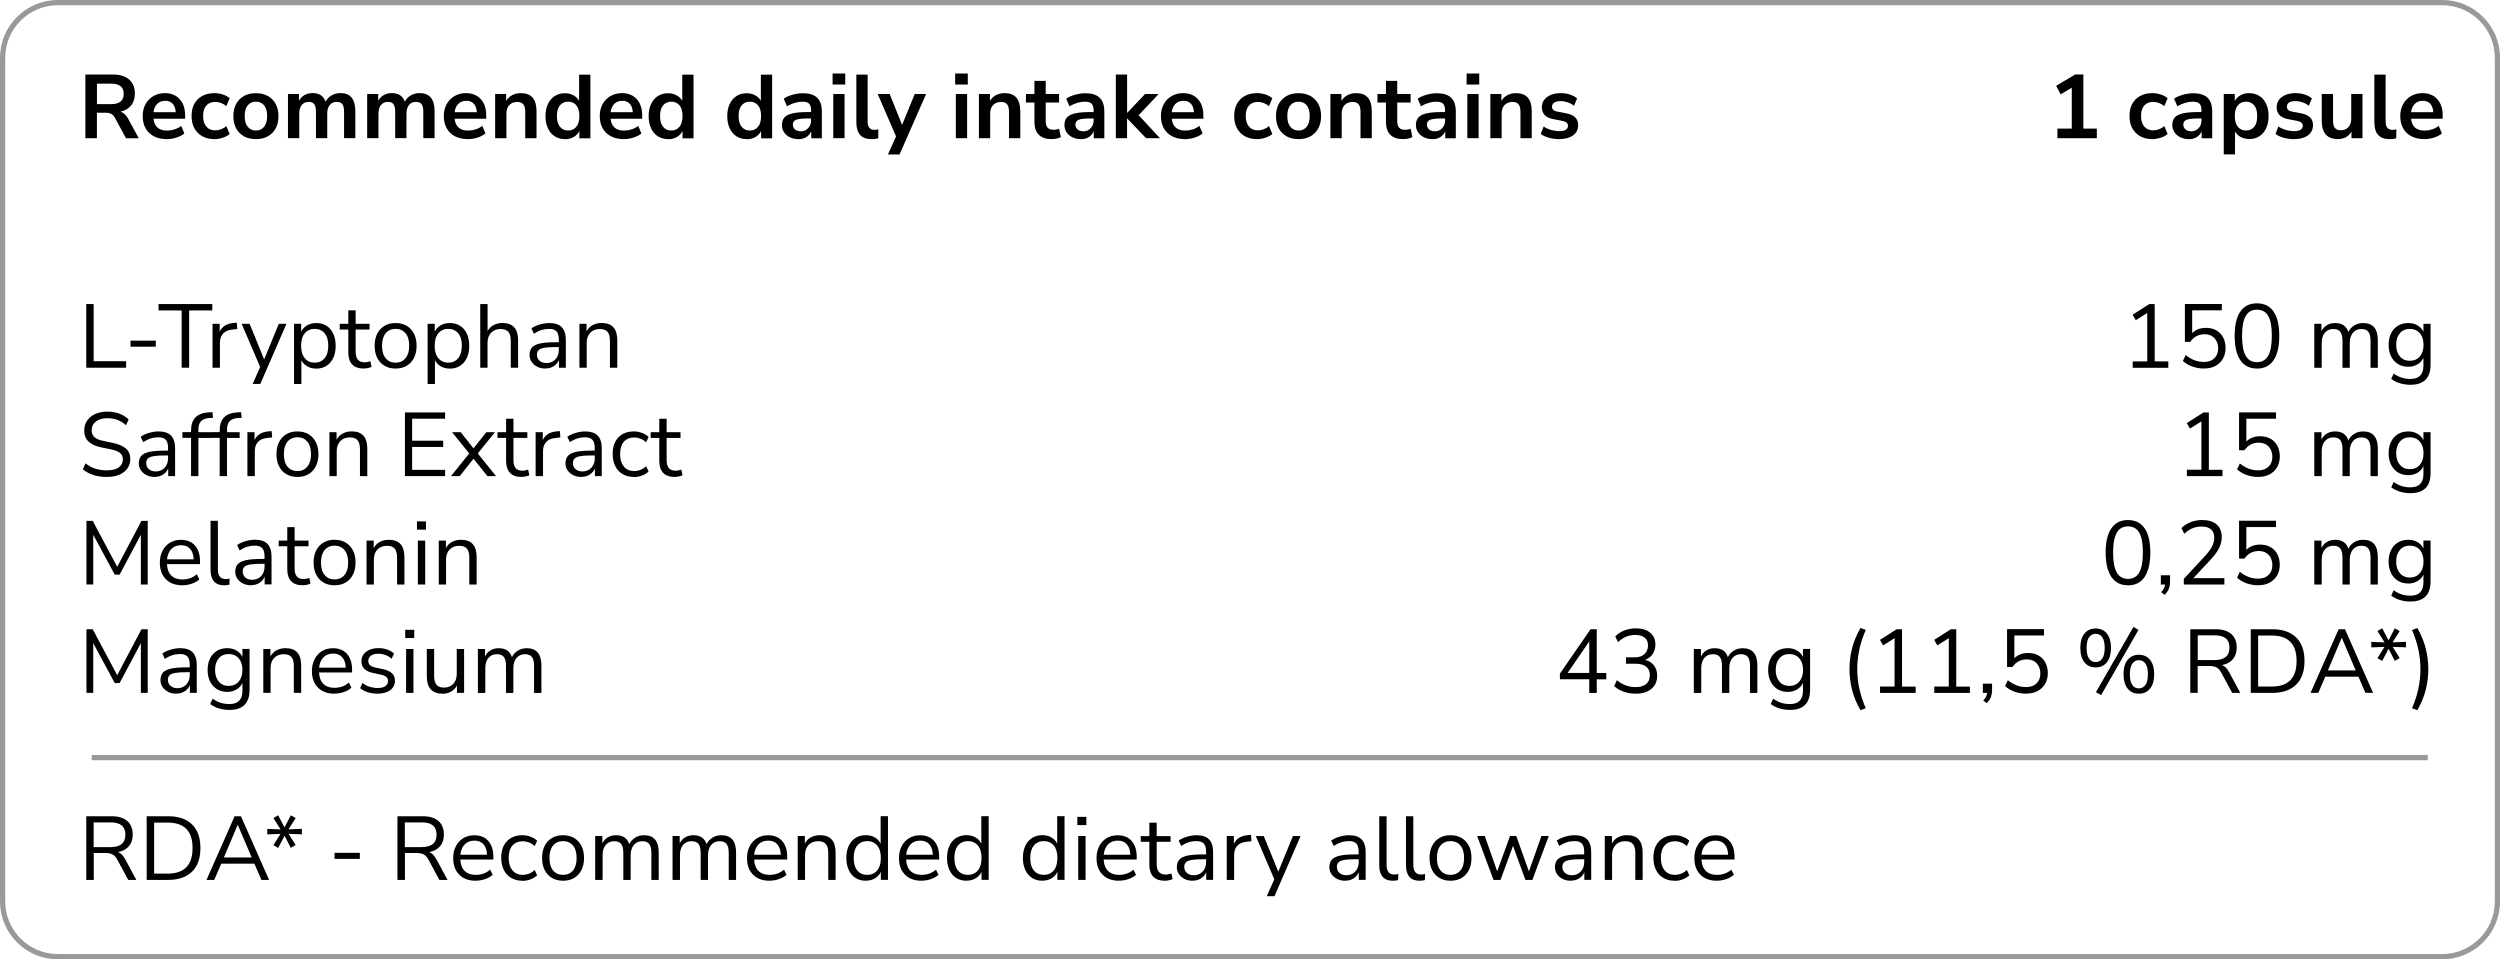 <?xml version="1.0" encoding="UTF-8"?>
<svg id="Layer_1" data-name="Layer 1" xmlns="http://www.w3.org/2000/svg" viewBox="0 0 476.73 182.92">
  <defs>
    <style>
      .cls-1 {
        fill: none;
        stroke: #999;
        stroke-miterlimit: 10;
      }

      .cls-2 {
        fill: #999;
      }
    </style>
  </defs>
  <path class="cls-2" d="M465.71,1c5.53,0,10.03,4.5,10.03,10.03v160.87c0,5.53-4.5,10.03-10.03,10.03H11.03c-5.53,0-10.03-4.5-10.03-10.03V11.03C1,5.5,5.5,1,11.03,1h454.68M465.71,0H11.03C4.94,0,0,4.94,0,11.03v160.87c0,6.09,4.94,11.03,11.03,11.03h454.68c6.09,0,11.03-4.94,11.03-11.03V11.03c0-6.09-4.94-11.03-11.03-11.03h0Z"/>
  <g>
    <path d="M16.28,26.35v-12.14h5.27c1.33,0,2.36.32,3.08.96.72.64,1.09,1.53,1.09,2.68,0,.91-.24,1.66-.71,2.25-.47.59-1.15.99-2.03,1.2.59.18,1.07.63,1.45,1.33l2.03,3.74h-2.43l-2.1-3.88c-.21-.38-.45-.64-.73-.78s-.64-.21-1.08-.21h-1.64v4.86h-2.2ZM18.49,19.86h2.69c1.61,0,2.41-.65,2.41-1.96s-.8-1.95-2.41-1.95h-2.69v3.91Z"/>
    <path d="M31.82,26.53c-.95,0-1.77-.18-2.46-.53-.69-.36-1.22-.86-1.59-1.52-.37-.65-.56-1.43-.56-2.33s.18-1.64.54-2.29c.36-.65.86-1.17,1.5-1.54.64-.37,1.36-.56,2.18-.56,1.19,0,2.14.38,2.83,1.14.69.76,1.04,1.79,1.04,3.1v.64h-6.03c.16,1.5,1.02,2.26,2.58,2.26.47,0,.94-.07,1.41-.22s.9-.37,1.29-.68l.6,1.45c-.4.33-.91.6-1.52.79-.61.2-1.22.29-1.83.29ZM31.51,19.22c-.63,0-1.14.2-1.53.59-.39.39-.63.92-.71,1.58h4.24c-.05-.7-.24-1.24-.58-1.61-.34-.37-.81-.56-1.42-.56Z"/>
    <path d="M40.89,26.53c-.88,0-1.65-.18-2.31-.54-.65-.36-1.16-.88-1.52-1.54-.36-.67-.53-1.45-.53-2.34s.18-1.67.53-2.32c.36-.65.86-1.15,1.52-1.5.65-.35,1.42-.53,2.31-.53.54,0,1.07.09,1.6.26.53.17.96.41,1.31.72l-.64,1.5c-.3-.26-.63-.46-1.01-.6-.37-.14-.73-.21-1.08-.21-.75,0-1.32.23-1.73.7-.41.46-.61,1.13-.61,1.99s.2,1.52.61,2.01c.41.49.98.73,1.73.73.33,0,.69-.07,1.07-.21s.72-.34,1.02-.62l.64,1.52c-.34.3-.78.54-1.32.71-.53.18-1.06.27-1.59.27Z"/>
    <path d="M48.8,26.53c-.87,0-1.63-.18-2.27-.53-.64-.36-1.14-.86-1.5-1.52-.36-.66-.53-1.44-.53-2.33s.18-1.67.53-2.33c.36-.65.85-1.16,1.5-1.52.64-.36,1.4-.53,2.27-.53s1.63.18,2.27.53c.64.36,1.14.86,1.5,1.52.36.65.53,1.43.53,2.33s-.18,1.67-.53,2.33-.86,1.17-1.5,1.52c-.64.36-1.4.53-2.27.53ZM48.8,24.89c.64,0,1.16-.23,1.55-.7.39-.46.59-1.15.59-2.06s-.2-1.6-.59-2.06c-.39-.45-.91-.68-1.55-.68s-1.16.23-1.55.68c-.39.45-.59,1.14-.59,2.06s.19,1.59.59,2.06c.39.47.91.7,1.55.7Z"/>
    <path d="M54.91,26.35v-8.42h2.1v1.29c.25-.46.6-.82,1.05-1.08.45-.26.96-.39,1.55-.39,1.26,0,2.09.55,2.48,1.65.26-.52.64-.92,1.14-1.21.49-.29,1.06-.44,1.69-.44,1.89,0,2.84,1.15,2.84,3.46v5.13h-2.15v-5.05c0-.64-.11-1.11-.32-1.41-.21-.3-.57-.45-1.08-.45-.56,0-1,.2-1.33.59-.32.4-.48.94-.48,1.65v4.67h-2.15v-5.05c0-.64-.11-1.11-.32-1.41-.21-.3-.57-.45-1.06-.45-.56,0-1,.2-1.33.59-.32.4-.48.94-.48,1.65v4.67h-2.15Z"/>
    <path d="M70.02,26.35v-8.42h2.1v1.29c.25-.46.6-.82,1.05-1.08.45-.26.96-.39,1.55-.39,1.26,0,2.09.55,2.48,1.65.26-.52.64-.92,1.14-1.21.49-.29,1.06-.44,1.69-.44,1.89,0,2.84,1.15,2.84,3.46v5.13h-2.15v-5.05c0-.64-.11-1.11-.32-1.41-.21-.3-.57-.45-1.08-.45-.56,0-1,.2-1.33.59-.32.4-.48.94-.48,1.65v4.67h-2.15v-5.05c0-.64-.11-1.11-.32-1.41-.21-.3-.57-.45-1.06-.45-.56,0-1,.2-1.33.59-.32.4-.48.94-.48,1.65v4.67h-2.15Z"/>
    <path d="M89.24,26.53c-.95,0-1.77-.18-2.46-.53-.69-.36-1.22-.86-1.59-1.52-.37-.65-.56-1.43-.56-2.33s.18-1.64.54-2.29c.36-.65.86-1.17,1.5-1.54.64-.37,1.36-.56,2.18-.56,1.19,0,2.14.38,2.83,1.14.69.76,1.04,1.79,1.04,3.1v.64h-6.03c.16,1.5,1.02,2.26,2.58,2.26.47,0,.94-.07,1.41-.22s.9-.37,1.29-.68l.6,1.45c-.4.33-.91.6-1.52.79-.61.2-1.22.29-1.83.29ZM88.93,19.22c-.63,0-1.14.2-1.53.59-.39.39-.63.92-.71,1.58h4.24c-.05-.7-.24-1.24-.58-1.61-.34-.37-.81-.56-1.42-.56Z"/>
    <path d="M94.42,26.35v-8.42h2.1v1.31c.29-.48.67-.85,1.16-1.1.49-.25,1.04-.38,1.65-.38,1.99,0,2.98,1.15,2.98,3.46v5.13h-2.15v-5.03c0-.65-.12-1.13-.37-1.43-.25-.3-.63-.45-1.15-.45-.63,0-1.13.2-1.51.59-.37.4-.56.92-.56,1.58v4.74h-2.15Z"/>
    <path d="M107.73,26.53c-.73,0-1.38-.18-1.94-.53-.56-.36-.99-.86-1.3-1.52s-.47-1.44-.47-2.33.16-1.69.47-2.33c.31-.65.74-1.15,1.3-1.51.56-.36,1.2-.53,1.94-.53.6,0,1.14.13,1.62.4.48.26.84.61,1.08,1.05v-4.99h2.15v12.14h-2.1v-1.4c-.23.48-.59.86-1.08,1.15-.49.28-1.05.42-1.67.42ZM108.34,24.89c.64,0,1.16-.23,1.55-.7.39-.46.59-1.15.59-2.06s-.2-1.6-.59-2.06c-.39-.45-.91-.68-1.55-.68s-1.16.23-1.55.68c-.39.45-.59,1.14-.59,2.06s.19,1.59.59,2.06c.39.47.91.7,1.55.7Z"/>
    <path d="M118.98,26.53c-.95,0-1.77-.18-2.46-.53-.69-.36-1.22-.86-1.59-1.52-.37-.65-.56-1.43-.56-2.33s.18-1.64.54-2.29c.36-.65.86-1.17,1.5-1.54.64-.37,1.36-.56,2.18-.56,1.19,0,2.14.38,2.83,1.14.69.76,1.04,1.79,1.04,3.1v.64h-6.03c.16,1.5,1.02,2.26,2.58,2.26.47,0,.94-.07,1.41-.22s.9-.37,1.29-.68l.6,1.45c-.4.33-.91.6-1.52.79-.61.2-1.22.29-1.83.29ZM118.67,19.22c-.63,0-1.14.2-1.53.59-.39.39-.63.92-.71,1.58h4.24c-.05-.7-.24-1.24-.58-1.61-.34-.37-.81-.56-1.42-.56Z"/>
    <path d="M127.4,26.53c-.73,0-1.38-.18-1.94-.53-.56-.36-.99-.86-1.3-1.52s-.47-1.44-.47-2.33.16-1.69.47-2.33c.31-.65.74-1.15,1.3-1.51.56-.36,1.2-.53,1.94-.53.6,0,1.14.13,1.62.4.48.26.84.61,1.08,1.05v-4.99h2.15v12.14h-2.1v-1.4c-.23.48-.59.86-1.08,1.15-.49.28-1.05.42-1.67.42ZM128.01,24.89c.64,0,1.16-.23,1.55-.7.39-.46.59-1.15.59-2.06s-.2-1.6-.59-2.06c-.39-.45-.91-.68-1.55-.68s-1.16.23-1.55.68c-.39.45-.59,1.14-.59,2.06s.19,1.59.59,2.06c.39.47.91.7,1.55.7Z"/>
    <path d="M142.39,26.53c-.73,0-1.38-.18-1.94-.53-.56-.36-.99-.86-1.3-1.52s-.47-1.44-.47-2.33.16-1.69.47-2.33c.31-.65.74-1.15,1.3-1.51.56-.36,1.2-.53,1.94-.53.6,0,1.14.13,1.62.4.48.26.84.61,1.08,1.05v-4.99h2.15v12.14h-2.1v-1.4c-.23.48-.59.86-1.08,1.15-.49.28-1.05.42-1.67.42ZM142.99,24.89c.64,0,1.16-.23,1.55-.7.39-.46.59-1.15.59-2.06s-.2-1.6-.59-2.06c-.39-.45-.91-.68-1.55-.68s-1.16.23-1.55.68c-.39.45-.59,1.14-.59,2.06s.19,1.59.59,2.06c.39.47.91.7,1.55.7Z"/>
    <path d="M152.26,26.53c-.61,0-1.15-.12-1.63-.35-.48-.24-.85-.55-1.12-.96-.27-.4-.4-.86-.4-1.36,0-.62.16-1.11.48-1.47.32-.36.84-.62,1.57-.78.72-.16,1.69-.24,2.91-.24h.6v-.36c0-.57-.13-.99-.38-1.24-.25-.25-.68-.38-1.27-.38-.47,0-.95.07-1.45.22-.49.14-.99.36-1.5.66l-.62-1.46c.3-.21.65-.39,1.06-.54.41-.15.84-.28,1.29-.36.45-.09.88-.13,1.28-.13,1.23,0,2.14.28,2.74.85s.9,1.45.9,2.64v5.1h-2.02v-1.34c-.2.47-.51.84-.93,1.11-.43.27-.93.4-1.52.4ZM152.7,25.04c.56,0,1.03-.19,1.4-.59.37-.39.56-.88.56-1.48v-.38h-.59c-1.08,0-1.83.08-2.25.25-.42.17-.63.47-.63.9,0,.38.13.69.4.93.26.24.63.36,1.1.36Z"/>
    <path d="M158.77,16.12v-2.1h2.41v2.1h-2.41ZM158.9,26.35v-8.42h2.15v8.42h-2.15Z"/>
    <path d="M166.22,26.53c-1,0-1.74-.27-2.21-.82-.48-.54-.71-1.35-.71-2.4v-9.09h2.15v8.99c0,1.03.44,1.55,1.31,1.55.13,0,.25,0,.38-.02.13-.01.25-.03.36-.07l-.03,1.71c-.41.1-.83.16-1.24.16Z"/>
    <path d="M169.32,29.45l1.55-3.44-3.5-8.08h2.29l2.36,5.89,2.41-5.89h2.17l-5.06,11.52h-2.22Z"/>
    <path d="M182.14,16.12v-2.1h2.41v2.1h-2.41ZM182.27,26.35v-8.42h2.15v8.42h-2.15Z"/>
    <path d="M186.67,26.35v-8.42h2.1v1.31c.29-.48.67-.85,1.16-1.1.49-.25,1.04-.38,1.65-.38,1.99,0,2.98,1.15,2.98,3.46v5.13h-2.15v-5.03c0-.65-.12-1.13-.37-1.43-.25-.3-.63-.45-1.15-.45-.63,0-1.13.2-1.51.59-.37.4-.56.92-.56,1.58v4.74h-2.15Z"/>
    <path d="M200.6,26.53c-2.23,0-3.34-1.1-3.34-3.31v-3.67h-1.62v-1.62h1.62v-2.51h2.15v2.51h2.55v1.62h-2.55v3.55c0,.55.12.96.36,1.24s.63.41,1.17.41c.16,0,.33-.02.5-.06.17-.04.35-.08.53-.13l.33,1.58c-.21.11-.47.21-.78.28-.32.07-.62.1-.92.1Z"/>
    <path d="M206.13,26.53c-.61,0-1.15-.12-1.63-.35-.48-.24-.85-.55-1.12-.96-.27-.4-.4-.86-.4-1.36,0-.62.16-1.11.48-1.47.32-.36.84-.62,1.57-.78.72-.16,1.69-.24,2.91-.24h.6v-.36c0-.57-.13-.99-.38-1.24-.25-.25-.68-.38-1.27-.38-.47,0-.95.07-1.45.22-.49.14-.99.36-1.5.66l-.62-1.46c.3-.21.65-.39,1.06-.54.41-.15.84-.28,1.29-.36.45-.09.88-.13,1.28-.13,1.23,0,2.14.28,2.74.85s.9,1.45.9,2.64v5.1h-2.02v-1.34c-.2.47-.51.84-.93,1.11-.43.27-.93.4-1.52.4ZM206.58,25.04c.56,0,1.03-.19,1.4-.59.37-.39.56-.88.56-1.48v-.38h-.59c-1.08,0-1.83.08-2.25.25-.42.17-.63.47-.63.9,0,.38.13.69.4.93.26.24.63.36,1.1.36Z"/>
    <path d="M212.78,26.35v-12.14h2.15v7.3h.03l3.39-3.58h2.6l-3.82,4.03,4.06,4.39h-2.64l-3.6-3.75h-.03v3.75h-2.15Z"/>
    <path d="M225.99,26.53c-.95,0-1.77-.18-2.46-.53-.69-.36-1.22-.86-1.59-1.52-.37-.65-.56-1.43-.56-2.33s.18-1.64.54-2.29c.36-.65.86-1.17,1.5-1.54.64-.37,1.36-.56,2.18-.56,1.19,0,2.14.38,2.83,1.14.69.76,1.04,1.79,1.04,3.1v.64h-6.03c.16,1.5,1.02,2.26,2.58,2.26.47,0,.94-.07,1.41-.22s.9-.37,1.29-.68l.6,1.45c-.4.33-.91.6-1.52.79-.61.2-1.22.29-1.83.29ZM225.68,19.22c-.63,0-1.14.2-1.53.59-.39.39-.63.92-.71,1.58h4.24c-.05-.7-.24-1.24-.58-1.61-.34-.37-.81-.56-1.42-.56Z"/>
    <path d="M239.71,26.53c-.88,0-1.65-.18-2.31-.54-.65-.36-1.16-.88-1.52-1.54-.36-.67-.53-1.45-.53-2.34s.18-1.67.53-2.32c.36-.65.86-1.15,1.52-1.5.65-.35,1.42-.53,2.31-.53.54,0,1.07.09,1.6.26.53.17.96.41,1.31.72l-.64,1.5c-.3-.26-.63-.46-1.01-.6-.37-.14-.73-.21-1.08-.21-.75,0-1.32.23-1.73.7-.41.46-.61,1.13-.61,1.99s.2,1.52.61,2.01c.41.49.99.73,1.73.73.33,0,.69-.07,1.07-.21s.72-.34,1.02-.62l.64,1.52c-.34.3-.78.54-1.32.71-.54.18-1.07.27-1.59.27Z"/>
    <path d="M247.62,26.53c-.87,0-1.63-.18-2.27-.53-.64-.36-1.14-.86-1.5-1.52-.36-.66-.53-1.44-.53-2.33s.18-1.67.53-2.33c.36-.65.86-1.16,1.5-1.52.64-.36,1.4-.53,2.27-.53s1.63.18,2.27.53c.64.36,1.14.86,1.5,1.52.36.65.53,1.43.53,2.33s-.18,1.67-.53,2.33c-.36.66-.86,1.17-1.5,1.52-.64.36-1.4.53-2.27.53ZM247.62,24.89c.64,0,1.16-.23,1.55-.7.39-.46.58-1.15.58-2.06s-.2-1.6-.58-2.06c-.39-.45-.91-.68-1.55-.68s-1.16.23-1.55.68-.59,1.14-.59,2.06.2,1.59.59,2.06c.39.47.91.7,1.55.7Z"/>
    <path d="M253.7,26.35v-8.42h2.1v1.31c.29-.48.67-.85,1.16-1.1.49-.25,1.04-.38,1.65-.38,1.99,0,2.98,1.15,2.98,3.46v5.13h-2.15v-5.03c0-.65-.12-1.13-.37-1.43-.25-.3-.63-.45-1.15-.45-.63,0-1.13.2-1.51.59-.37.4-.56.92-.56,1.58v4.74h-2.15Z"/>
    <path d="M267.63,26.53c-2.23,0-3.34-1.1-3.34-3.31v-3.67h-1.62v-1.62h1.62v-2.51h2.15v2.51h2.55v1.62h-2.55v3.55c0,.55.12.96.36,1.24s.63.41,1.17.41c.16,0,.33-.02.5-.06.17-.04.35-.08.53-.13l.33,1.58c-.21.11-.47.21-.78.28-.32.07-.62.1-.92.1Z"/>
    <path d="M273.16,26.53c-.61,0-1.15-.12-1.63-.35-.48-.24-.85-.55-1.12-.96-.27-.4-.41-.86-.41-1.36,0-.62.16-1.11.48-1.47.32-.36.84-.62,1.57-.78s1.69-.24,2.91-.24h.6v-.36c0-.57-.13-.99-.38-1.24-.25-.25-.68-.38-1.27-.38-.47,0-.95.07-1.45.22-.49.14-.99.36-1.5.66l-.62-1.46c.3-.21.65-.39,1.06-.54.41-.15.84-.28,1.29-.36.45-.09.88-.13,1.28-.13,1.23,0,2.14.28,2.74.85.6.57.9,1.45.9,2.64v5.1h-2.02v-1.34c-.2.47-.5.84-.93,1.11s-.93.4-1.52.4ZM273.61,25.04c.56,0,1.03-.19,1.4-.59.37-.39.56-.88.56-1.48v-.38h-.59c-1.08,0-1.83.08-2.25.25-.42.17-.63.47-.63.9,0,.38.13.69.4.93.26.24.63.36,1.1.36Z"/>
    <path d="M279.67,16.12v-2.1h2.41v2.1h-2.41ZM279.81,26.35v-8.42h2.15v8.42h-2.15Z"/>
    <path d="M284.2,26.35v-8.42h2.1v1.31c.29-.48.67-.85,1.16-1.1.49-.25,1.04-.38,1.65-.38,1.99,0,2.98,1.15,2.98,3.46v5.13h-2.15v-5.03c0-.65-.12-1.13-.37-1.43-.25-.3-.63-.45-1.15-.45-.63,0-1.13.2-1.51.59-.37.4-.56.92-.56,1.58v4.74h-2.15Z"/>
    <path d="M297.36,26.53c-.71,0-1.38-.09-2-.26-.62-.17-1.14-.42-1.55-.74l.55-1.41c.42.29.9.51,1.43.66.53.15,1.06.23,1.58.23s.96-.09,1.23-.28.4-.44.4-.75c0-.48-.36-.79-1.07-.93l-1.72-.33c-1.46-.28-2.19-1.03-2.19-2.27,0-.55.15-1.03.46-1.43.3-.4.73-.71,1.27-.93.54-.22,1.16-.33,1.86-.33.6,0,1.17.08,1.72.25.55.17,1.02.42,1.41.75l-.59,1.41c-.33-.28-.73-.49-1.2-.65s-.91-.24-1.33-.24c-.56,0-.98.1-1.25.29-.27.2-.41.45-.41.78,0,.51.33.82.98.93l1.72.33c.75.14,1.31.39,1.7.76s.58.86.58,1.48c0,.84-.33,1.5-.98,1.97s-1.53.71-2.62.71Z"/>
  </g>
  <g>
    <path d="M392.33,26.35v-1.83h2.74v-7.8l-2.12,1.27-.86-1.62,3.62-2.17h1.57v10.32h2.57v1.83h-7.51Z"/>
    <path d="M410.44,26.53c-.88,0-1.65-.18-2.31-.54-.65-.36-1.16-.88-1.52-1.54s-.53-1.45-.53-2.34.18-1.67.53-2.32c.36-.65.86-1.15,1.52-1.5s1.42-.53,2.31-.53c.54,0,1.07.09,1.6.26.53.17.96.41,1.31.72l-.64,1.5c-.3-.26-.63-.46-1.01-.6-.37-.14-.73-.21-1.08-.21-.75,0-1.32.23-1.73.7-.41.46-.61,1.13-.61,1.99s.2,1.52.61,2.01c.41.49.98.73,1.73.73.33,0,.69-.07,1.07-.21s.72-.34,1.02-.62l.64,1.52c-.34.3-.78.54-1.32.71s-1.07.27-1.59.27Z"/>
    <path d="M417.4,26.53c-.61,0-1.15-.12-1.63-.35-.48-.24-.85-.55-1.12-.96-.27-.4-.41-.86-.41-1.36,0-.62.16-1.11.48-1.47.32-.36.84-.62,1.57-.78s1.69-.24,2.91-.24h.6v-.36c0-.57-.13-.99-.38-1.24-.25-.25-.68-.38-1.27-.38-.47,0-.95.07-1.45.22-.49.14-.99.36-1.5.66l-.62-1.46c.3-.21.65-.39,1.06-.54.41-.15.84-.28,1.29-.36.45-.09.88-.13,1.28-.13,1.23,0,2.14.28,2.74.85.6.57.9,1.45.9,2.64v5.1h-2.01v-1.34c-.2.47-.51.84-.93,1.11-.43.27-.93.4-1.52.4ZM417.85,25.04c.56,0,1.03-.19,1.4-.59.37-.39.56-.88.56-1.48v-.38h-.59c-1.08,0-1.83.08-2.25.25-.42.17-.63.47-.63.9,0,.38.13.69.4.93.26.24.63.36,1.1.36Z"/>
    <path d="M424.05,29.45v-11.52h2.1v1.34c.24-.46.61-.83,1.09-1.1.49-.28,1.04-.41,1.66-.41.73,0,1.38.18,1.94.53.56.36.99.86,1.3,1.51.31.65.46,1.43.46,2.33s-.15,1.67-.46,2.33c-.31.66-.74,1.17-1.29,1.52-.55.36-1.2.53-1.95.53-.6,0-1.13-.13-1.61-.39-.48-.26-.84-.61-1.09-1.04v4.36h-2.15ZM428.3,24.89c.64,0,1.16-.23,1.55-.7.39-.46.58-1.15.58-2.06s-.2-1.6-.58-2.06c-.39-.45-.91-.68-1.55-.68s-1.16.23-1.55.68-.59,1.14-.59,2.06.2,1.59.59,2.06c.39.47.91.7,1.55.7Z"/>
    <path d="M437.47,26.53c-.71,0-1.38-.09-2-.26-.62-.17-1.14-.42-1.55-.74l.55-1.41c.42.29.9.51,1.43.66.53.15,1.06.23,1.58.23s.96-.09,1.23-.28.41-.44.41-.75c0-.48-.36-.79-1.07-.93l-1.72-.33c-1.46-.28-2.19-1.03-2.19-2.27,0-.55.15-1.03.46-1.43.3-.4.73-.71,1.27-.93.54-.22,1.16-.33,1.86-.33.6,0,1.17.08,1.72.25.55.17,1.02.42,1.41.75l-.59,1.41c-.33-.28-.73-.49-1.2-.65-.47-.16-.91-.24-1.33-.24-.56,0-.98.1-1.25.29-.27.2-.4.45-.4.78,0,.51.33.82.98.93l1.72.33c.75.14,1.31.39,1.7.76s.58.86.58,1.48c0,.84-.33,1.5-.98,1.97s-1.53.71-2.62.71Z"/>
    <path d="M445.84,26.53c-2.07,0-3.1-1.16-3.1-3.48v-5.12h2.15v5.15c0,.6.12,1.04.36,1.33.24.29.63.43,1.15.43.57,0,1.04-.2,1.41-.59s.55-.92.55-1.58v-4.74h2.15v8.42h-2.1v-1.26c-.56.95-1.42,1.43-2.58,1.43Z"/>
    <path d="M455.69,26.53c-1,0-1.74-.27-2.21-.82-.48-.54-.71-1.35-.71-2.4v-9.09h2.15v8.99c0,1.03.44,1.55,1.31,1.55.13,0,.25,0,.38-.02.13-.01.25-.03.36-.07l-.03,1.71c-.41.1-.83.16-1.24.16Z"/>
    <path d="M462.32,26.53c-.95,0-1.77-.18-2.46-.53-.69-.36-1.22-.86-1.59-1.52-.37-.65-.56-1.43-.56-2.33s.18-1.64.54-2.29c.36-.65.86-1.17,1.5-1.54.64-.37,1.36-.56,2.18-.56,1.19,0,2.14.38,2.83,1.14s1.04,1.79,1.04,3.1v.64h-6.03c.16,1.5,1.02,2.26,2.58,2.26.47,0,.94-.07,1.41-.22s.9-.37,1.29-.68l.6,1.45c-.4.33-.91.6-1.52.79-.61.2-1.22.29-1.83.29ZM462.01,19.22c-.63,0-1.14.2-1.53.59-.39.39-.63.92-.71,1.58h4.24c-.05-.7-.24-1.24-.58-1.61-.34-.37-.81-.56-1.42-.56Z"/>
  </g>
  <g>
    <path d="M16.45,70.12v-12.14h1.41v10.9h6.18v1.24h-7.6Z"/>
    <path d="M24.89,66.11v-1.15h4.82v1.15h-4.82Z"/>
    <path d="M34.64,70.12v-10.92h-4.41v-1.22h10.25v1.22h-4.41v10.92h-1.43Z"/>
    <path d="M40.53,70.12v-8.37h1.36v1.5c.45-1.01,1.37-1.57,2.76-1.67l.5-.05.1,1.21-.88.1c-.79.07-1.4.32-1.81.75-.41.43-.62,1.02-.62,1.77v4.77h-1.41Z"/>
    <path d="M48.18,73.22l1.43-3.24-3.53-8.23h1.52l2.77,6.79,2.79-6.79h1.46l-4.98,11.47h-1.46Z"/>
    <path d="M56.07,73.22v-11.47h1.36v1.5c.25-.52.63-.92,1.13-1.21.5-.29,1.08-.44,1.75-.44.75,0,1.4.18,1.95.53.56.35.99.85,1.29,1.5.3.65.46,1.42.46,2.32s-.15,1.65-.46,2.3c-.3.65-.73,1.15-1.29,1.51-.56.36-1.21.53-1.95.53-.64,0-1.22-.14-1.72-.43-.51-.29-.88-.68-1.12-1.19v4.56h-1.4ZM60.01,69.16c.78,0,1.41-.28,1.88-.84.47-.56.71-1.35.71-2.39s-.24-1.84-.71-2.39c-.47-.55-1.1-.83-1.88-.83s-1.41.28-1.88.83c-.47.55-.71,1.35-.71,2.39s.24,1.83.71,2.39c.47.56,1.1.84,1.88.84Z"/>
    <path d="M69.38,70.28c-.99,0-1.73-.26-2.22-.78-.49-.52-.74-1.28-.74-2.27v-4.39h-1.64v-1.09h1.64v-2.57h1.4v2.57h2.65v1.09h-2.65v4.25c0,.65.14,1.15.41,1.49.28.34.72.51,1.34.51.18,0,.37-.02.55-.07.18-.05.35-.09.5-.14l.24,1.07c-.15.08-.37.16-.65.22s-.56.1-.83.1Z"/>
    <path d="M75.44,70.28c-.82,0-1.52-.18-2.12-.53s-1.06-.86-1.39-1.51c-.33-.65-.49-1.42-.49-2.3s.16-1.65.49-2.3.79-1.15,1.39-1.51c.6-.36,1.3-.53,2.12-.53s1.51.18,2.11.53c.6.36,1.07.86,1.4,1.51s.49,1.42.49,2.3-.16,1.65-.49,2.3c-.33.65-.79,1.15-1.4,1.51-.6.36-1.31.53-2.11.53ZM75.44,69.16c.78,0,1.41-.28,1.88-.84.47-.56.71-1.35.71-2.39s-.24-1.84-.71-2.39c-.47-.55-1.1-.83-1.88-.83s-1.42.28-1.89.83c-.46.55-.7,1.35-.7,2.39s.23,1.83.7,2.39c.47.56,1.09.84,1.89.84Z"/>
    <path d="M81.54,73.22v-11.47h1.36v1.5c.25-.52.63-.92,1.13-1.21.5-.29,1.08-.44,1.75-.44.75,0,1.4.18,1.95.53.56.35.99.85,1.29,1.5.3.65.46,1.42.46,2.32s-.15,1.65-.46,2.3c-.3.65-.73,1.15-1.29,1.51-.56.36-1.21.53-1.95.53-.64,0-1.22-.14-1.72-.43-.51-.29-.88-.68-1.12-1.19v4.56h-1.4ZM85.48,69.16c.78,0,1.41-.28,1.88-.84.47-.56.71-1.35.71-2.39s-.24-1.84-.71-2.39c-.47-.55-1.1-.83-1.88-.83s-1.41.28-1.88.83c-.47.55-.71,1.35-.71,2.39s.24,1.83.71,2.39c.47.56,1.1.84,1.88.84Z"/>
    <path d="M91.58,70.12v-12.14h1.4v5.15c.28-.5.66-.89,1.16-1.15.5-.26,1.06-.39,1.68-.39,1.99,0,2.98,1.1,2.98,3.31v5.22h-1.4v-5.13c0-.78-.15-1.35-.46-1.71s-.79-.54-1.46-.54c-.77,0-1.38.24-1.83.71s-.68,1.11-.68,1.9v4.77h-1.4Z"/>
    <path d="M104,70.28c-.57,0-1.09-.11-1.54-.34-.45-.22-.81-.53-1.08-.92-.26-.39-.4-.83-.4-1.31,0-.61.16-1.09.47-1.45.32-.36.84-.61,1.57-.77.73-.15,1.72-.23,2.99-.23h.55v-.53c0-.71-.15-1.23-.44-1.54-.29-.32-.76-.47-1.4-.47-.51,0-.99.07-1.46.22-.47.14-.95.38-1.45.7l-.48-1.02c.44-.31.97-.56,1.59-.74.63-.18,1.23-.28,1.8-.28,1.08,0,1.88.26,2.4.79.52.53.78,1.35.78,2.46v5.27h-1.31v-1.45c-.22.49-.55.88-1.01,1.17-.45.29-.98.43-1.59.43ZM104.22,69.23c.69,0,1.25-.24,1.69-.71.44-.48.65-1.08.65-1.82v-.52h-.53c-.93,0-1.66.04-2.2.13-.53.09-.91.24-1.12.45s-.32.5-.32.87c0,.47.16.86.49,1.15.33.3.77.45,1.33.45Z"/>
    <path d="M110.49,70.12v-8.37h1.36v1.43c.28-.53.67-.92,1.17-1.19.5-.26,1.07-.4,1.71-.4,1.99,0,2.98,1.1,2.98,3.31v5.22h-1.4v-5.13c0-.78-.15-1.35-.46-1.71s-.79-.54-1.46-.54c-.77,0-1.38.24-1.83.71s-.68,1.11-.68,1.9v4.77h-1.4Z"/>
    <path d="M20.38,90.95c-.95,0-1.81-.12-2.58-.37-.77-.25-1.44-.61-2-1.08l.5-1.14c.59.45,1.2.78,1.84,1,.64.22,1.39.33,2.24.33,1.03,0,1.8-.19,2.3-.58s.75-.89.75-1.52c0-.5-.18-.91-.54-1.21-.36-.3-.97-.53-1.82-.71l-1.79-.36c-1.08-.23-1.89-.61-2.42-1.13-.53-.52-.8-1.22-.8-2.09,0-.72.19-1.35.56-1.89.37-.54.89-.96,1.56-1.26.67-.3,1.44-.45,2.31-.45.81,0,1.57.13,2.27.39.7.26,1.29.63,1.77,1.11l-.5,1.1c-.52-.47-1.06-.81-1.64-1.02-.57-.21-1.22-.32-1.93-.32-.91,0-1.63.21-2.17.63-.54.42-.81.97-.81,1.66,0,.55.17.99.51,1.31.34.32.89.56,1.66.71l1.79.38c1.16.24,2.02.61,2.57,1.09.56.49.84,1.15.84,1.99,0,.68-.18,1.27-.54,1.79-.36.52-.88.92-1.55,1.21-.67.29-1.47.43-2.39.43Z"/>
    <path d="M29.49,90.95c-.57,0-1.09-.11-1.54-.34-.45-.22-.81-.53-1.08-.92-.26-.39-.4-.83-.4-1.31,0-.61.16-1.09.47-1.45.32-.36.84-.61,1.57-.77.73-.15,1.72-.23,2.99-.23h.55v-.53c0-.71-.15-1.23-.44-1.54-.29-.32-.76-.47-1.4-.47-.51,0-.99.07-1.46.22-.47.14-.95.38-1.45.7l-.48-1.02c.44-.31.97-.56,1.59-.74.63-.18,1.23-.28,1.8-.28,1.08,0,1.88.26,2.4.79.52.53.78,1.35.78,2.46v5.27h-1.31v-1.45c-.22.49-.55.88-1.01,1.17-.45.29-.98.43-1.59.43ZM29.71,89.9c.69,0,1.25-.24,1.69-.71.44-.48.65-1.08.65-1.82v-.52h-.53c-.93,0-1.66.04-2.2.13-.53.09-.91.24-1.12.45s-.32.5-.32.87c0,.47.16.86.49,1.15.33.3.77.45,1.33.45Z"/>
    <path d="M36.43,90.79v-7.29h-1.65v-1.09h1.65v-.29c0-1.11.28-1.96.84-2.53.56-.57,1.41-.9,2.57-.96l.67-.03.12,1.07-.79.05c-.71.06-1.23.27-1.54.64-.32.37-.47.9-.47,1.6v.46h2.41v1.09h-2.41v7.29h-1.4Z"/>
    <path d="M41.89,90.79v-7.29h-1.65v-1.09h1.65v-.29c0-1.11.28-1.96.84-2.53.56-.57,1.41-.9,2.57-.96l.67-.03.12,1.07-.79.05c-.71.06-1.23.27-1.54.64-.32.37-.47.9-.47,1.6v.46h2.41v1.09h-2.41v7.29h-1.4Z"/>
    <path d="M47.18,90.79v-8.37h1.36v1.5c.45-1.01,1.37-1.57,2.76-1.67l.5-.05.1,1.21-.88.1c-.79.07-1.4.32-1.81.75-.41.43-.62,1.02-.62,1.77v4.77h-1.41Z"/>
    <path d="M56.72,90.95c-.82,0-1.52-.18-2.12-.53s-1.06-.86-1.39-1.51c-.33-.65-.49-1.42-.49-2.3s.16-1.65.49-2.3.79-1.15,1.39-1.51c.6-.36,1.3-.53,2.12-.53s1.51.18,2.11.53c.6.36,1.07.86,1.4,1.51s.49,1.42.49,2.3-.16,1.65-.49,2.3c-.33.65-.79,1.15-1.4,1.51-.6.36-1.31.53-2.11.53ZM56.72,89.83c.78,0,1.41-.28,1.88-.84.47-.56.71-1.35.71-2.39s-.24-1.84-.71-2.39c-.47-.55-1.1-.83-1.88-.83s-1.42.28-1.89.83c-.46.55-.7,1.35-.7,2.39s.23,1.83.7,2.39c.47.56,1.09.84,1.89.84Z"/>
    <path d="M62.82,90.79v-8.37h1.36v1.43c.28-.53.67-.92,1.17-1.19.5-.26,1.07-.4,1.71-.4,1.99,0,2.98,1.1,2.98,3.31v5.22h-1.4v-5.13c0-.78-.15-1.35-.46-1.71s-.79-.54-1.46-.54c-.77,0-1.38.24-1.83.71s-.68,1.11-.68,1.9v4.77h-1.4Z"/>
    <path d="M77.22,90.79v-12.14h7.66v1.19h-6.29v4.2h5.92v1.19h-5.92v4.37h6.29v1.19h-7.66Z"/>
    <path d="M86,90.79l3.48-4.32-3.27-4.05h1.65l2.43,3.08,2.45-3.08h1.64l-3.27,4.05,3.48,4.32h-1.65l-2.65-3.32-2.62,3.32h-1.65Z"/>
    <path d="M99.47,90.95c-.99,0-1.73-.26-2.22-.78-.49-.52-.74-1.28-.74-2.27v-4.39h-1.64v-1.09h1.64v-2.57h1.4v2.57h2.65v1.09h-2.65v4.25c0,.65.14,1.15.41,1.49.28.34.72.51,1.34.51.18,0,.37-.02.55-.07.18-.05.35-.09.5-.14l.24,1.07c-.15.08-.37.16-.65.22s-.56.1-.83.1Z"/>
    <path d="M102.14,90.79v-8.37h1.36v1.5c.45-1.01,1.37-1.57,2.76-1.67l.5-.05.1,1.21-.88.1c-.79.07-1.4.32-1.81.75-.41.43-.62,1.02-.62,1.77v4.77h-1.41Z"/>
    <path d="M110.85,90.95c-.57,0-1.09-.11-1.54-.34-.45-.22-.81-.53-1.08-.92-.26-.39-.4-.83-.4-1.31,0-.61.16-1.09.47-1.45.32-.36.84-.61,1.57-.77.73-.15,1.72-.23,2.99-.23h.55v-.53c0-.71-.15-1.23-.44-1.54-.29-.32-.76-.47-1.4-.47-.51,0-.99.07-1.46.22-.47.14-.95.38-1.45.7l-.48-1.02c.44-.31.97-.56,1.59-.74.63-.18,1.23-.28,1.8-.28,1.08,0,1.88.26,2.4.79.52.53.78,1.35.78,2.46v5.27h-1.31v-1.45c-.22.49-.55.88-1.01,1.17-.45.29-.98.43-1.59.43ZM111.08,89.9c.69,0,1.25-.24,1.69-.71.44-.48.65-1.08.65-1.82v-.52h-.53c-.93,0-1.66.04-2.2.13-.53.09-.91.24-1.12.45s-.32.5-.32.87c0,.47.16.86.49,1.15.33.3.77.45,1.33.45Z"/>
    <path d="M120.89,90.95c-.84,0-1.56-.18-2.17-.54-.61-.36-1.08-.87-1.4-1.53-.33-.66-.49-1.43-.49-2.32,0-1.33.36-2.38,1.08-3.14.72-.76,1.72-1.15,2.98-1.15.52,0,1.03.09,1.53.28.51.18.92.44,1.26.78l-.48,1.02c-.33-.32-.7-.56-1.09-.71-.4-.15-.77-.22-1.13-.22-.87,0-1.54.27-2.02.82-.47.55-.71,1.33-.71,2.35s.24,1.79.71,2.37c.47.58,1.14.87,2.02.87.36,0,.73-.07,1.13-.22.4-.15.76-.39,1.09-.72l.48,1.02c-.33.33-.75.59-1.27.78-.51.19-1.02.28-1.52.28Z"/>
    <path d="M128.68,90.95c-.99,0-1.73-.26-2.22-.78-.49-.52-.74-1.28-.74-2.27v-4.39h-1.64v-1.09h1.64v-2.57h1.4v2.57h2.65v1.09h-2.65v4.25c0,.65.14,1.15.41,1.49.28.34.72.51,1.34.51.18,0,.37-.02.55-.07.18-.05.35-.09.5-.14l.24,1.07c-.15.08-.37.16-.65.22s-.56.1-.83.1Z"/>
    <path d="M16.49,111.46v-12.14h1.19l4.67,8.77,4.63-8.77h1.19v12.14h-1.31v-9.49l-4.05,7.61h-.93l-4.1-7.6v9.47h-1.29Z"/>
    <path d="M34.76,111.61c-1.32,0-2.37-.39-3.13-1.16-.77-.78-1.15-1.83-1.15-3.16,0-.86.17-1.62.52-2.28.34-.66.82-1.17,1.42-1.53.6-.36,1.3-.54,2.09-.54,1.14,0,2.03.37,2.67,1.09.64.73.96,1.73.96,3.01v.53h-6.3c.05.95.32,1.68.83,2.18.51.5,1.21.75,2.1.75.5,0,.99-.08,1.45-.23.46-.16.9-.41,1.31-.77l.48.98c-.38.36-.86.63-1.45.83-.59.2-1.18.3-1.79.3ZM34.54,103.97c-.79,0-1.42.25-1.88.74-.46.49-.73,1.14-.81,1.95h5.08c-.03-.85-.26-1.51-.66-1.98-.41-.47-.98-.71-1.73-.71Z"/>
    <path d="M42.72,111.61c-.85,0-1.49-.25-1.92-.75-.43-.5-.65-1.23-.65-2.18v-9.37h1.4v9.27c0,1.23.49,1.84,1.46,1.84.29,0,.55-.03.77-.1l-.03,1.17c-.36.08-.7.12-1.03.12Z"/>
    <path d="M47.88,111.61c-.57,0-1.09-.11-1.54-.34-.45-.22-.81-.53-1.08-.92-.26-.39-.4-.83-.4-1.31,0-.61.16-1.09.47-1.45.32-.36.84-.61,1.57-.77.73-.16,1.72-.23,2.99-.23h.55v-.53c0-.71-.15-1.23-.44-1.54-.29-.32-.76-.47-1.4-.47-.51,0-.99.07-1.46.21-.47.14-.95.38-1.45.7l-.48-1.02c.44-.31.97-.56,1.59-.74.63-.18,1.23-.28,1.8-.28,1.08,0,1.88.26,2.4.79.52.53.78,1.35.78,2.46v5.27h-1.31v-1.45c-.22.49-.55.88-1.01,1.17s-.98.43-1.59.43ZM48.11,110.56c.69,0,1.25-.24,1.69-.71.44-.48.65-1.08.65-1.82v-.52h-.53c-.93,0-1.66.04-2.2.13-.53.09-.91.24-1.12.45-.21.21-.32.5-.32.87,0,.47.16.86.49,1.15.33.3.77.45,1.33.45Z"/>
    <path d="M57.74,111.61c-.99,0-1.73-.26-2.22-.78-.49-.52-.74-1.28-.74-2.27v-4.39h-1.64v-1.08h1.64v-2.57h1.4v2.57h2.65v1.08h-2.65v4.25c0,.65.14,1.15.41,1.49.28.34.72.51,1.34.51.18,0,.37-.02.55-.07.18-.05.35-.09.5-.14l.24,1.07c-.15.08-.37.16-.65.22-.29.07-.56.1-.83.1Z"/>
    <path d="M63.8,111.61c-.82,0-1.52-.18-2.12-.53-.6-.36-1.06-.86-1.39-1.51s-.49-1.42-.49-2.3.16-1.65.49-2.3c.33-.65.79-1.15,1.39-1.51.6-.36,1.3-.53,2.12-.53s1.51.18,2.11.53c.6.36,1.07.86,1.4,1.51.33.65.49,1.42.49,2.3s-.16,1.65-.49,2.3-.79,1.15-1.4,1.51c-.6.36-1.31.53-2.11.53ZM63.8,110.49c.78,0,1.41-.28,1.88-.84.47-.56.71-1.35.71-2.38s-.24-1.84-.71-2.39c-.47-.55-1.1-.83-1.88-.83s-1.42.28-1.89.83c-.46.55-.7,1.35-.7,2.39s.23,1.83.7,2.38c.47.56,1.09.84,1.89.84Z"/>
    <path d="M69.9,111.46v-8.37h1.36v1.43c.28-.53.67-.92,1.17-1.19.5-.26,1.07-.4,1.71-.4,1.99,0,2.98,1.1,2.98,3.31v5.22h-1.4v-5.13c0-.78-.15-1.35-.46-1.71-.3-.36-.79-.54-1.46-.54-.77,0-1.38.24-1.83.71s-.68,1.11-.68,1.9v4.77h-1.4Z"/>
    <path d="M79.51,101v-1.57h1.72v1.57h-1.72ZM79.68,111.46v-8.37h1.4v8.37h-1.4Z"/>
    <path d="M83.67,111.46v-8.37h1.36v1.43c.28-.53.67-.92,1.17-1.19.5-.26,1.07-.4,1.71-.4,1.99,0,2.98,1.1,2.98,3.31v5.22h-1.4v-5.13c0-.78-.15-1.35-.46-1.71-.3-.36-.79-.54-1.46-.54-.77,0-1.38.24-1.83.71s-.68,1.11-.68,1.9v4.77h-1.4Z"/>
    <path d="M16.49,132.13v-12.14h1.19l4.67,8.77,4.63-8.77h1.19v12.14h-1.31v-9.49l-4.05,7.61h-.93l-4.1-7.6v9.47h-1.29Z"/>
    <path d="M33.62,132.28c-.57,0-1.09-.11-1.54-.34-.45-.22-.81-.53-1.08-.92-.26-.39-.4-.83-.4-1.31,0-.61.16-1.09.47-1.45.32-.36.84-.61,1.57-.77.73-.16,1.72-.23,2.99-.23h.55v-.53c0-.71-.15-1.23-.44-1.54-.29-.32-.76-.47-1.4-.47-.51,0-.99.07-1.46.22-.47.14-.95.38-1.45.7l-.48-1.02c.44-.31.97-.56,1.59-.74.63-.18,1.23-.28,1.8-.28,1.08,0,1.88.26,2.4.79.52.53.78,1.35.78,2.46v5.27h-1.31v-1.45c-.22.49-.55.88-1.01,1.17s-.98.43-1.59.43ZM33.85,131.23c.69,0,1.25-.24,1.69-.71.44-.48.65-1.08.65-1.82v-.52h-.53c-.93,0-1.66.04-2.2.13-.53.09-.91.24-1.12.45-.21.21-.32.5-.32.87,0,.47.16.86.49,1.15.33.3.77.45,1.33.45Z"/>
    <path d="M43.82,135.38c-.72,0-1.4-.09-2.04-.28-.64-.19-1.2-.47-1.7-.85l.47-1.02c.52.37,1.03.63,1.54.79.51.16,1.06.24,1.66.24,1.65,0,2.48-.85,2.48-2.55v-1.48c-.24.53-.62.94-1.13,1.25-.51.3-1.09.46-1.75.46-.77,0-1.44-.18-2-.53-.56-.36-1-.85-1.3-1.47-.3-.62-.46-1.35-.46-2.18s.15-1.55.46-2.18c.3-.62.74-1.11,1.3-1.46s1.23-.52,2-.52c.65,0,1.24.15,1.75.45.51.3.89.71,1.13,1.22v-1.52h1.36v7.77c0,1.29-.32,2.25-.96,2.89-.64.64-1.58.96-2.82.96ZM43.61,130.8c.8,0,1.44-.28,1.91-.83.47-.55.71-1.29.71-2.22s-.24-1.67-.71-2.21c-.47-.54-1.11-.82-1.91-.82s-1.42.27-1.89.82c-.47.55-.71,1.28-.71,2.21s.24,1.67.71,2.22c.47.55,1.1.83,1.89.83Z"/>
    <path d="M50.21,132.13v-8.37h1.36v1.43c.28-.53.67-.92,1.17-1.19.5-.26,1.07-.4,1.71-.4,1.99,0,2.98,1.1,2.98,3.31v5.22h-1.4v-5.13c0-.78-.15-1.35-.46-1.71-.3-.36-.79-.54-1.46-.54-.77,0-1.38.24-1.83.71s-.68,1.11-.68,1.9v4.77h-1.4Z"/>
    <path d="M63.76,132.28c-1.32,0-2.37-.39-3.13-1.16-.77-.77-1.15-1.83-1.15-3.16,0-.86.17-1.62.52-2.28.34-.66.82-1.17,1.42-1.53.6-.36,1.3-.54,2.09-.54,1.14,0,2.03.37,2.67,1.09.64.73.96,1.73.96,3v.53h-6.3c.05.95.32,1.68.83,2.18.51.5,1.21.75,2.1.75.5,0,.99-.08,1.45-.23.46-.15.9-.41,1.31-.77l.48.98c-.38.36-.86.63-1.45.83-.59.2-1.18.3-1.79.3ZM63.54,124.63c-.79,0-1.42.25-1.88.74-.46.49-.73,1.14-.81,1.95h5.08c-.03-.85-.26-1.51-.66-1.98-.41-.47-.98-.71-1.73-.71Z"/>
    <path d="M71.98,132.28c-.65,0-1.27-.09-1.86-.28-.59-.18-1.07-.44-1.45-.78l.45-.98c.41.33.87.58,1.37.73s1.01.23,1.52.23c.65,0,1.15-.12,1.48-.36.33-.24.5-.57.5-.98,0-.32-.11-.58-.33-.77s-.56-.34-1.03-.44l-1.57-.34c-1.42-.31-2.14-1.04-2.14-2.2,0-.76.3-1.37.9-1.83.6-.46,1.39-.69,2.37-.69.57,0,1.12.09,1.65.27.52.18.96.44,1.3.78l-.47.98c-.33-.31-.72-.55-1.16-.71-.44-.17-.88-.25-1.32-.25-.64,0-1.13.13-1.46.38-.33.25-.5.59-.5,1,0,.64.42,1.06,1.27,1.24l1.57.33c.73.16,1.29.42,1.67.77.38.35.57.82.57,1.42,0,.77-.3,1.38-.91,1.82-.61.44-1.42.66-2.43.66Z"/>
    <path d="M77.27,121.67v-1.57h1.72v1.57h-1.72ZM77.44,132.13v-8.37h1.4v8.37h-1.4Z"/>
    <path d="M84.4,132.28c-2.01,0-3.01-1.11-3.01-3.32v-5.2h1.4v5.18c0,.75.15,1.3.46,1.65.3.36.78.53,1.44.53.71,0,1.29-.24,1.74-.71s.67-1.11.67-1.9v-4.75h1.4v8.37h-1.36v-1.41c-.26.5-.63.89-1.11,1.16-.48.27-1.01.41-1.61.41Z"/>
    <path d="M91.13,132.13v-8.37h1.36v1.41c.25-.5.6-.89,1.05-1.16.45-.27.97-.4,1.57-.4,1.31,0,2.15.57,2.51,1.71.25-.53.63-.94,1.12-1.25.49-.3,1.06-.46,1.71-.46,1.86,0,2.79,1.1,2.79,3.31v5.22h-1.4v-5.15c0-.77-.14-1.33-.4-1.7-.27-.36-.71-.54-1.33-.54-.68,0-1.22.24-1.62.72-.4.48-.6,1.12-.6,1.93v4.74h-1.4v-5.15c0-.77-.14-1.33-.4-1.7-.27-.36-.71-.54-1.33-.54-.69,0-1.23.24-1.63.72-.4.48-.59,1.12-.59,1.93v4.74h-1.4Z"/>
    <path d="M16.45,167.79v-12.14h4.81c1.31,0,2.31.3,3.01.91s1.04,1.48,1.04,2.6c0,.9-.24,1.63-.73,2.21-.49.57-1.18.95-2.08,1.12.53.18.98.63,1.36,1.34l2.14,3.96h-1.55l-2.1-3.89c-.26-.48-.57-.81-.91-.98-.34-.17-.8-.26-1.36-.26h-2.2v5.13h-1.41ZM17.86,161.54h3.19c1.91,0,2.86-.79,2.86-2.38s-.95-2.34-2.86-2.34h-3.19v4.72Z"/>
    <path d="M27.97,167.79v-12.14h4.1c1.96,0,3.48.52,4.55,1.56,1.07,1.04,1.6,2.54,1.6,4.5s-.53,3.47-1.6,4.51-2.58,1.57-4.55,1.57h-4.1ZM29.39,166.59h2.58c3.17,0,4.75-1.62,4.75-4.87s-1.58-4.86-4.75-4.86h-2.58v9.73Z"/>
    <path d="M39.38,167.79l5.36-12.14h1.21l5.36,12.14h-1.46l-1.34-3.1h-6.32l-1.33,3.1h-1.46ZM45.32,157.31l-2.63,6.2h5.3l-2.64-6.2h-.03Z"/>
    <path d="M53.05,161.71l-.91-.55,1.34-2.14-2.51.09v-1.05l2.53.1-1.36-2.17.91-.52,1.21,2.31,1.19-2.31.93.53-1.36,2.15,2.55-.1v1.05l-2.53-.09,1.34,2.14-.93.53-1.19-2.31-1.21,2.33Z"/>
    <path d="M63.8,163.78v-1.15h4.82v1.15h-4.82Z"/>
    <path d="M75.79,167.79v-12.14h4.81c1.31,0,2.31.3,3.01.91s1.04,1.48,1.04,2.6c0,.9-.24,1.63-.73,2.21-.49.57-1.18.95-2.08,1.12.53.18.98.63,1.36,1.34l2.14,3.96h-1.55l-2.1-3.89c-.26-.48-.57-.81-.91-.98-.34-.17-.8-.26-1.36-.26h-2.2v5.13h-1.41ZM77.2,161.54h3.19c1.91,0,2.86-.79,2.86-2.38s-.95-2.34-2.86-2.34h-3.19v4.72Z"/>
    <path d="M90.7,167.95c-1.32,0-2.37-.39-3.13-1.16-.77-.77-1.15-1.83-1.15-3.16,0-.86.17-1.62.52-2.28.34-.66.82-1.17,1.42-1.53.6-.36,1.3-.54,2.09-.54,1.14,0,2.03.36,2.67,1.09.64.73.96,1.73.96,3v.53h-6.3c.05.95.32,1.68.83,2.18.51.5,1.21.75,2.1.75.5,0,.99-.08,1.45-.23.46-.15.9-.41,1.31-.77l.48.98c-.38.36-.86.63-1.45.83-.59.2-1.18.3-1.79.3ZM90.48,160.3c-.79,0-1.42.25-1.88.74-.46.49-.73,1.14-.81,1.95h5.08c-.03-.85-.26-1.51-.66-1.98-.41-.47-.98-.71-1.73-.71Z"/>
    <path d="M99.64,167.95c-.84,0-1.56-.18-2.17-.54-.61-.36-1.08-.87-1.4-1.53s-.49-1.43-.49-2.32c0-1.33.36-2.38,1.08-3.14.72-.76,1.72-1.15,2.98-1.15.52,0,1.03.09,1.53.28s.92.44,1.26.78l-.48,1.02c-.33-.32-.7-.56-1.09-.71-.4-.15-.77-.22-1.13-.22-.87,0-1.54.27-2.02.82-.47.54-.71,1.33-.71,2.35s.24,1.79.71,2.37c.47.58,1.14.87,2.02.87.36,0,.73-.08,1.13-.22.4-.15.76-.39,1.09-.72l.48,1.02c-.33.33-.75.59-1.27.78-.51.19-1.02.28-1.52.28Z"/>
    <path d="M107.37,167.95c-.82,0-1.52-.18-2.12-.53-.6-.36-1.06-.86-1.39-1.51s-.49-1.42-.49-2.3.16-1.65.49-2.3.79-1.15,1.39-1.51c.6-.36,1.3-.53,2.12-.53s1.51.18,2.11.53c.6.36,1.07.86,1.4,1.51s.49,1.42.49,2.3-.16,1.65-.49,2.3-.79,1.15-1.4,1.51c-.6.36-1.31.53-2.11.53ZM107.37,166.83c.78,0,1.41-.28,1.88-.83.47-.56.71-1.35.71-2.39s-.24-1.84-.71-2.39c-.47-.55-1.1-.83-1.88-.83s-1.42.28-1.89.83c-.46.55-.7,1.35-.7,2.39s.23,1.83.7,2.39c.47.56,1.09.83,1.89.83Z"/>
    <path d="M113.5,167.79v-8.37h1.36v1.41c.25-.5.6-.89,1.05-1.16.45-.27.97-.4,1.57-.4,1.31,0,2.15.57,2.51,1.71.25-.53.63-.94,1.12-1.25.49-.3,1.06-.46,1.71-.46,1.86,0,2.79,1.1,2.79,3.31v5.22h-1.4v-5.15c0-.77-.14-1.33-.4-1.7-.27-.36-.71-.54-1.33-.54-.68,0-1.22.24-1.62.72-.4.48-.6,1.12-.6,1.93v4.74h-1.4v-5.15c0-.77-.14-1.33-.4-1.7-.27-.36-.71-.54-1.33-.54-.69,0-1.23.24-1.63.72-.4.48-.59,1.12-.59,1.93v4.74h-1.4Z"/>
    <path d="M128.25,167.79v-8.37h1.36v1.41c.25-.5.6-.89,1.05-1.16.45-.27.97-.4,1.57-.4,1.31,0,2.15.57,2.51,1.71.25-.53.63-.94,1.12-1.25.49-.3,1.06-.46,1.71-.46,1.86,0,2.79,1.1,2.79,3.31v5.22h-1.4v-5.15c0-.77-.14-1.33-.4-1.7-.27-.36-.71-.54-1.33-.54-.68,0-1.22.24-1.62.72-.4.48-.6,1.12-.6,1.93v4.74h-1.4v-5.15c0-.77-.14-1.33-.4-1.7-.27-.36-.71-.54-1.33-.54-.69,0-1.23.24-1.63.72-.4.48-.59,1.12-.59,1.93v4.74h-1.4Z"/>
    <path d="M146.73,167.95c-1.32,0-2.37-.39-3.13-1.16-.77-.77-1.15-1.83-1.15-3.16,0-.86.17-1.62.52-2.28.34-.66.82-1.17,1.42-1.53.6-.36,1.3-.54,2.09-.54,1.14,0,2.03.36,2.67,1.09.64.73.96,1.73.96,3v.53h-6.3c.05.95.32,1.68.83,2.18.51.5,1.21.75,2.1.75.5,0,.99-.08,1.45-.23.46-.15.9-.41,1.31-.77l.48.98c-.38.36-.86.63-1.45.83-.59.2-1.18.3-1.79.3ZM146.5,160.3c-.79,0-1.42.25-1.88.74-.46.49-.73,1.14-.81,1.95h5.08c-.03-.85-.26-1.51-.66-1.98-.41-.47-.98-.71-1.73-.71Z"/>
    <path d="M152.12,167.79v-8.37h1.36v1.43c.28-.53.67-.92,1.17-1.19.5-.26,1.07-.4,1.71-.4,1.99,0,2.98,1.1,2.98,3.31v5.22h-1.4v-5.13c0-.78-.15-1.35-.46-1.71-.3-.36-.79-.54-1.46-.54-.77,0-1.38.24-1.83.71s-.68,1.11-.68,1.9v4.77h-1.4Z"/>
    <path d="M165.09,167.95c-.75,0-1.4-.18-1.95-.53-.56-.36-.99-.86-1.29-1.51s-.46-1.42-.46-2.3.15-1.67.46-2.32c.3-.65.73-1.15,1.29-1.5.56-.35,1.21-.53,1.95-.53.65,0,1.23.14,1.73.43s.87.68,1.11,1.19v-5.24h1.4v12.14h-1.36v-1.53c-.24.53-.61.94-1.12,1.24-.51.3-1.09.45-1.76.45ZM165.38,166.83c.78,0,1.41-.28,1.88-.83.47-.56.71-1.35.71-2.39s-.24-1.84-.71-2.39c-.47-.55-1.1-.83-1.88-.83s-1.42.28-1.89.83c-.46.55-.7,1.35-.7,2.39s.23,1.83.7,2.39c.47.56,1.09.83,1.89.83Z"/>
    <path d="M175.71,167.95c-1.32,0-2.37-.39-3.13-1.16-.77-.77-1.15-1.83-1.15-3.16,0-.86.17-1.62.52-2.28.34-.66.82-1.17,1.42-1.53.6-.36,1.3-.54,2.09-.54,1.14,0,2.03.36,2.67,1.09.64.73.96,1.73.96,3v.53h-6.3c.05.95.32,1.68.83,2.18.51.5,1.21.75,2.1.75.5,0,.99-.08,1.45-.23.46-.15.9-.41,1.31-.77l.48.98c-.38.36-.86.63-1.45.83-.59.2-1.18.3-1.79.3ZM175.49,160.3c-.79,0-1.42.25-1.88.74-.46.49-.73,1.14-.81,1.95h5.08c-.03-.85-.26-1.51-.66-1.98-.41-.47-.98-.71-1.73-.71Z"/>
    <path d="M184.29,167.95c-.75,0-1.4-.18-1.95-.53-.56-.36-.99-.86-1.29-1.51s-.46-1.42-.46-2.3.15-1.67.46-2.32c.3-.65.73-1.15,1.29-1.5.56-.35,1.21-.53,1.95-.53.65,0,1.23.14,1.73.43s.87.68,1.11,1.19v-5.24h1.4v12.14h-1.36v-1.53c-.24.53-.61.94-1.12,1.24-.51.3-1.09.45-1.76.45ZM184.58,166.83c.78,0,1.41-.28,1.88-.83.47-.56.71-1.35.71-2.39s-.24-1.84-.71-2.39c-.47-.55-1.1-.83-1.88-.83s-1.42.28-1.89.83c-.46.55-.7,1.35-.7,2.39s.23,1.83.7,2.39c.47.56,1.09.83,1.89.83Z"/>
    <path d="M198.76,167.95c-.75,0-1.4-.18-1.95-.53-.56-.36-.99-.86-1.29-1.51s-.46-1.42-.46-2.3.15-1.67.46-2.32c.3-.65.73-1.15,1.29-1.5.56-.35,1.21-.53,1.95-.53.65,0,1.23.14,1.73.43s.87.68,1.11,1.19v-5.24h1.4v12.14h-1.36v-1.53c-.24.53-.61.94-1.12,1.24-.51.3-1.09.45-1.76.45ZM199.05,166.83c.78,0,1.41-.28,1.88-.83.47-.56.71-1.35.71-2.39s-.24-1.84-.71-2.39c-.47-.55-1.1-.83-1.88-.83s-1.42.28-1.89.83c-.46.55-.7,1.35-.7,2.39s.23,1.83.7,2.39c.47.56,1.09.83,1.89.83Z"/>
    <path d="M205.44,157.34v-1.57h1.72v1.57h-1.72ZM205.61,167.79v-8.37h1.4v8.37h-1.4Z"/>
    <path d="M213.38,167.95c-1.32,0-2.37-.39-3.13-1.16-.77-.77-1.15-1.83-1.15-3.16,0-.86.17-1.62.52-2.28.34-.66.82-1.17,1.42-1.53.6-.36,1.3-.54,2.09-.54,1.14,0,2.03.36,2.67,1.09.64.73.96,1.73.96,3v.53h-6.3c.05.95.32,1.68.83,2.18.51.5,1.21.75,2.1.75.5,0,.99-.08,1.45-.23.46-.15.9-.41,1.31-.77l.48.98c-.38.36-.86.63-1.45.83-.59.2-1.18.3-1.79.3ZM213.16,160.3c-.79,0-1.42.25-1.88.74-.46.49-.73,1.14-.81,1.95h5.08c-.03-.85-.26-1.51-.66-1.98-.41-.47-.98-.71-1.73-.71Z"/>
    <path d="M222.13,167.95c-.99,0-1.73-.26-2.22-.78-.49-.52-.74-1.28-.74-2.26v-4.39h-1.64v-1.08h1.64v-2.57h1.4v2.57h2.65v1.08h-2.65v4.25c0,.65.14,1.15.41,1.49.28.34.72.51,1.34.51.18,0,.37-.02.55-.07.18-.05.35-.09.5-.14l.24,1.07c-.15.08-.37.15-.65.22-.29.07-.56.1-.83.1Z"/>
    <path d="M227.43,167.95c-.57,0-1.09-.11-1.54-.34-.45-.22-.81-.53-1.08-.92-.26-.39-.4-.83-.4-1.31,0-.61.16-1.09.47-1.45.32-.36.84-.61,1.57-.77.73-.16,1.72-.23,2.99-.23h.55v-.53c0-.71-.15-1.23-.44-1.54-.29-.32-.76-.47-1.4-.47-.51,0-.99.07-1.46.22-.47.14-.95.38-1.45.7l-.48-1.02c.44-.31.97-.56,1.59-.74.63-.18,1.23-.28,1.8-.28,1.08,0,1.88.26,2.4.79.52.53.78,1.35.78,2.46v5.27h-1.31v-1.45c-.22.49-.55.88-1.01,1.17s-.98.43-1.59.43ZM227.66,166.9c.69,0,1.25-.24,1.69-.71.44-.48.65-1.08.65-1.82v-.52h-.53c-.93,0-1.66.04-2.2.13-.53.09-.91.24-1.12.45-.21.21-.32.5-.32.87,0,.47.16.86.49,1.15.33.3.77.45,1.33.45Z"/>
    <path d="M233.93,167.79v-8.37h1.36v1.5c.45-1.01,1.37-1.57,2.76-1.67l.5-.05.1,1.21-.88.1c-.79.07-1.4.32-1.81.75-.41.43-.62,1.02-.62,1.77v4.77h-1.41Z"/>
    <path d="M241.57,170.9l1.43-3.24-3.53-8.23h1.52l2.77,6.79,2.79-6.79h1.46l-4.98,11.47h-1.46Z"/>
    <path d="M256.52,167.95c-.57,0-1.09-.11-1.54-.34-.45-.22-.81-.53-1.08-.92-.26-.39-.4-.83-.4-1.31,0-.61.16-1.09.47-1.45.32-.36.84-.61,1.57-.77.73-.16,1.73-.23,2.99-.23h.55v-.53c0-.71-.15-1.23-.44-1.54-.29-.32-.76-.47-1.4-.47-.5,0-.99.07-1.46.22s-.95.38-1.45.7l-.48-1.02c.44-.31.97-.56,1.59-.74s1.23-.28,1.8-.28c1.08,0,1.88.26,2.4.79.52.53.78,1.35.78,2.46v5.27h-1.31v-1.45c-.22.49-.55.88-1.01,1.17s-.98.43-1.59.43ZM256.75,166.9c.69,0,1.25-.24,1.69-.71s.66-1.08.66-1.82v-.52h-.53c-.93,0-1.66.04-2.2.13-.53.09-.91.24-1.12.45s-.32.5-.32.87c0,.47.16.86.49,1.15.33.3.77.45,1.33.45Z"/>
    <path d="M265.58,167.95c-.85,0-1.49-.25-1.92-.75-.43-.5-.65-1.23-.65-2.18v-9.37h1.4v9.27c0,1.23.49,1.84,1.46,1.84.29,0,.54-.03.78-.1l-.04,1.17c-.36.08-.7.12-1.03.12Z"/>
    <path d="M270.68,167.95c-.85,0-1.49-.25-1.92-.75-.43-.5-.65-1.23-.65-2.18v-9.37h1.4v9.27c0,1.23.49,1.84,1.46,1.84.29,0,.54-.03.78-.1l-.04,1.17c-.36.08-.7.12-1.03.12Z"/>
    <path d="M276.6,167.95c-.82,0-1.52-.18-2.12-.53-.6-.36-1.06-.86-1.39-1.51s-.49-1.42-.49-2.3.16-1.65.49-2.3.79-1.15,1.39-1.51c.6-.36,1.3-.53,2.12-.53s1.51.18,2.11.53c.6.36,1.07.86,1.4,1.51s.49,1.42.49,2.3-.16,1.65-.49,2.3-.79,1.15-1.4,1.51c-.6.36-1.31.53-2.11.53ZM276.6,166.83c.78,0,1.41-.28,1.88-.83s.71-1.35.71-2.39-.24-1.84-.71-2.39-1.1-.83-1.88-.83-1.42.28-1.89.83-.7,1.35-.7,2.39.23,1.83.7,2.39,1.09.83,1.89.83Z"/>
    <path d="M284.8,167.79l-3.12-8.37h1.46l2.36,6.73,2.45-6.73h1.19l2.41,6.75,2.39-6.75h1.4l-3.13,8.37h-1.33l-2.36-6.49-2.38,6.49h-1.34Z"/>
    <path d="M299.53,167.95c-.57,0-1.09-.11-1.54-.34-.45-.22-.81-.53-1.08-.92-.26-.39-.4-.83-.4-1.31,0-.61.16-1.09.47-1.45.32-.36.84-.61,1.57-.77.73-.16,1.73-.23,2.99-.23h.55v-.53c0-.71-.15-1.23-.44-1.54-.29-.32-.76-.47-1.4-.47-.5,0-.99.07-1.46.22s-.95.38-1.45.7l-.48-1.02c.44-.31.97-.56,1.59-.74s1.23-.28,1.8-.28c1.08,0,1.88.26,2.4.79.52.53.78,1.35.78,2.46v5.27h-1.31v-1.45c-.22.49-.55.88-1.01,1.17s-.98.43-1.59.43ZM299.75,166.9c.69,0,1.25-.24,1.69-.71s.66-1.08.66-1.82v-.52h-.53c-.93,0-1.66.04-2.2.13-.53.09-.91.24-1.12.45s-.32.5-.32.87c0,.47.16.86.49,1.15.33.3.77.45,1.33.45Z"/>
    <path d="M306.02,167.79v-8.37h1.36v1.43c.28-.53.67-.92,1.17-1.19.5-.26,1.07-.4,1.71-.4,1.99,0,2.98,1.1,2.98,3.31v5.22h-1.4v-5.13c0-.78-.15-1.35-.46-1.71-.3-.36-.79-.54-1.46-.54-.77,0-1.38.24-1.83.71-.45.48-.68,1.11-.68,1.9v4.77h-1.4Z"/>
    <path d="M319.35,167.95c-.84,0-1.56-.18-2.17-.54-.61-.36-1.08-.87-1.4-1.53s-.49-1.43-.49-2.32c0-1.33.36-2.38,1.08-3.14.72-.76,1.72-1.15,2.98-1.15.52,0,1.03.09,1.53.28s.92.44,1.26.78l-.48,1.02c-.33-.32-.7-.56-1.09-.71-.4-.15-.77-.22-1.13-.22-.87,0-1.54.27-2.02.82-.47.54-.71,1.33-.71,2.35s.24,1.79.71,2.37c.47.58,1.14.87,2.02.87.36,0,.73-.08,1.13-.22.4-.15.76-.39,1.09-.72l.48,1.02c-.33.33-.76.59-1.27.78s-1.02.28-1.52.28Z"/>
    <path d="M327.38,167.95c-1.32,0-2.37-.39-3.13-1.16-.77-.77-1.15-1.83-1.15-3.16,0-.86.17-1.62.52-2.28.34-.66.82-1.17,1.42-1.53.6-.36,1.3-.54,2.09-.54,1.14,0,2.03.36,2.67,1.09.64.73.96,1.73.96,3v.53h-6.3c.04.95.32,1.68.83,2.18.5.5,1.21.75,2.1.75.5,0,.99-.08,1.45-.23.46-.15.9-.41,1.31-.77l.48.98c-.38.36-.86.63-1.45.83-.59.2-1.18.3-1.79.3ZM327.15,160.3c-.79,0-1.42.25-1.88.74-.46.49-.73,1.14-.81,1.95h5.08c-.03-.85-.26-1.51-.66-1.98-.41-.47-.98-.71-1.73-.71Z"/>
  </g>
  <g>
    <path d="M406.69,70.12v-1.21h2.77v-9.23l-2.19,1.38-.6-1.05,3.19-2.03h1.02v10.94h2.6v1.21h-6.79Z"/>
    <path d="M420.31,70.28c-.78,0-1.53-.13-2.24-.38s-1.31-.61-1.81-1.07l.53-1.12c1.07.87,2.23,1.31,3.5,1.31.84,0,1.5-.24,1.98-.71.48-.47.72-1.09.72-1.86s-.23-1.44-.69-1.95c-.46-.5-1.09-.76-1.89-.76-1.16,0-2.07.48-2.74,1.45h-1.03v-7.22h7.04v1.21h-5.65v4.34c.67-.67,1.54-1,2.63-1,.76,0,1.42.16,1.98.48.56.32,1,.77,1.3,1.35.3.58.46,1.25.46,2.02s-.17,1.43-.5,2.02c-.33.59-.81,1.04-1.42,1.38s-1.34.5-2.18.5Z"/>
    <path d="M430.38,70.28c-1.39,0-2.45-.53-3.17-1.6s-1.08-2.61-1.08-4.63.36-3.58,1.08-4.63c.72-1.06,1.78-1.58,3.17-1.58s2.46.53,3.18,1.58c.72,1.05,1.08,2.59,1.08,4.62s-.36,3.58-1.09,4.65c-.73,1.07-1.78,1.6-3.16,1.6ZM430.38,69.06c.96,0,1.68-.41,2.14-1.22s.7-2.08.7-3.81-.23-2.98-.69-3.78c-.46-.8-1.18-1.2-2.15-1.2s-1.68.4-2.14,1.21c-.46.8-.7,2.06-.7,3.77s.23,2.99.7,3.81c.47.82,1.18,1.22,2.14,1.22Z"/>
    <path d="M441.32,70.12v-8.37h1.36v1.41c.25-.51.6-.89,1.05-1.16.45-.27.97-.4,1.57-.4,1.31,0,2.15.57,2.51,1.71.25-.53.63-.94,1.12-1.25.49-.3,1.06-.46,1.71-.46,1.86,0,2.79,1.1,2.79,3.31v5.22h-1.39v-5.15c0-.77-.14-1.33-.41-1.7s-.71-.54-1.33-.54c-.68,0-1.22.24-1.62.72-.4.48-.6,1.13-.6,1.93v4.74h-1.39v-5.15c0-.77-.14-1.33-.41-1.7s-.71-.54-1.33-.54c-.69,0-1.23.24-1.63.72-.4.48-.59,1.13-.59,1.93v4.74h-1.39Z"/>
    <path d="M459.73,73.38c-.72,0-1.4-.09-2.04-.28s-1.2-.47-1.7-.85l.46-1.02c.52.37,1.03.63,1.54.79.51.16,1.07.24,1.66.24,1.65,0,2.48-.85,2.48-2.55v-1.48c-.24.53-.62.94-1.13,1.25-.51.3-1.09.46-1.75.46-.77,0-1.44-.18-2-.53s-1-.85-1.3-1.47c-.3-.63-.46-1.35-.46-2.18s.15-1.55.46-2.18c.3-.63.74-1.11,1.3-1.46.56-.34,1.23-.52,2-.52.65,0,1.24.15,1.75.45.51.3.89.71,1.13,1.22v-1.52h1.36v7.77c0,1.29-.32,2.25-.96,2.89-.64.64-1.58.96-2.82.96ZM459.53,68.8c.8,0,1.44-.28,1.91-.83s.71-1.29.71-2.22-.24-1.67-.71-2.21-1.11-.82-1.91-.82-1.42.27-1.89.82-.71,1.28-.71,2.21.24,1.67.71,2.22,1.1.83,1.89.83Z"/>
    <path d="M417.02,90.79v-1.21h2.77v-9.23l-2.19,1.38-.6-1.05,3.19-2.03h1.02v10.94h2.6v1.21h-6.79Z"/>
    <path d="M430.64,90.95c-.78,0-1.53-.13-2.24-.38s-1.31-.61-1.81-1.07l.53-1.12c1.07.87,2.23,1.31,3.5,1.31.84,0,1.5-.24,1.98-.71.48-.47.72-1.09.72-1.86s-.23-1.44-.69-1.95c-.46-.5-1.09-.76-1.89-.76-1.16,0-2.07.48-2.74,1.45h-1.03v-7.22h7.04v1.21h-5.65v4.34c.67-.67,1.54-1,2.64-1,.76,0,1.42.16,1.98.48.56.32,1,.77,1.3,1.35.3.58.46,1.25.46,2.02s-.17,1.43-.5,2.02c-.33.59-.81,1.04-1.42,1.38s-1.34.5-2.18.5Z"/>
    <path d="M441.32,90.79v-8.37h1.36v1.41c.25-.51.6-.89,1.05-1.16.45-.27.97-.4,1.57-.4,1.31,0,2.15.57,2.51,1.71.25-.53.63-.94,1.12-1.25.49-.3,1.06-.46,1.71-.46,1.86,0,2.79,1.1,2.79,3.31v5.22h-1.39v-5.15c0-.77-.14-1.33-.41-1.7s-.71-.54-1.33-.54c-.68,0-1.22.24-1.62.72-.4.48-.6,1.13-.6,1.93v4.74h-1.39v-5.15c0-.77-.14-1.33-.41-1.7s-.71-.54-1.33-.54c-.69,0-1.23.24-1.63.72-.4.48-.59,1.13-.59,1.93v4.74h-1.39Z"/>
    <path d="M459.73,94.05c-.72,0-1.4-.09-2.04-.28s-1.2-.47-1.7-.85l.46-1.02c.52.37,1.03.63,1.54.79.51.16,1.07.24,1.66.24,1.65,0,2.48-.85,2.48-2.55v-1.48c-.24.53-.62.94-1.13,1.25-.51.3-1.09.46-1.75.46-.77,0-1.44-.18-2-.53s-1-.85-1.3-1.47c-.3-.63-.46-1.35-.46-2.18s.15-1.55.46-2.18c.3-.63.74-1.11,1.3-1.46.56-.34,1.23-.52,2-.52.65,0,1.24.15,1.75.45.51.3.89.71,1.13,1.22v-1.52h1.36v7.77c0,1.29-.32,2.25-.96,2.89-.64.64-1.58.96-2.82.96ZM459.53,89.47c.8,0,1.44-.28,1.91-.83s.71-1.29.71-2.22-.24-1.67-.71-2.21-1.11-.82-1.91-.82-1.42.27-1.89.82-.71,1.28-.71,2.21.24,1.67.71,2.22,1.1.83,1.89.83Z"/>
    <path d="M405.79,111.61c-1.39,0-2.45-.53-3.17-1.6-.72-1.07-1.09-2.61-1.09-4.63s.36-3.58,1.09-4.63c.72-1.06,1.78-1.58,3.17-1.58s2.46.53,3.18,1.58c.72,1.05,1.08,2.59,1.08,4.62s-.37,3.58-1.09,4.65c-.73,1.07-1.78,1.6-3.16,1.6ZM405.79,110.39c.96,0,1.68-.41,2.14-1.22.47-.82.7-2.08.7-3.81s-.23-2.98-.69-3.78-1.18-1.2-2.15-1.2-1.68.4-2.14,1.21-.7,2.06-.7,3.77.23,2.99.7,3.81,1.18,1.22,2.14,1.22Z"/>
    <path d="M412.77,113.42l-.65-.5c.25-.26.43-.51.54-.75.11-.24.18-.47.22-.71h-.83v-1.76h1.76v1.24c0,.47-.07.91-.22,1.31-.15.4-.42.79-.81,1.17Z"/>
    <path d="M416.43,111.46v-1.07l4.15-4.48c.59-.64,1.01-1.23,1.27-1.76.26-.53.39-1.07.39-1.62,0-1.41-.82-2.12-2.46-2.12-1.23,0-2.31.46-3.26,1.38l-.53-1.1c.45-.46,1.02-.83,1.71-1.11.7-.28,1.43-.42,2.2-.42,1.22,0,2.15.28,2.8.85.65.57.97,1.38.97,2.42,0,.72-.18,1.43-.53,2.13-.36.69-.9,1.43-1.64,2.21l-3.25,3.48h5.92v1.21h-7.73Z"/>
    <path d="M430.64,111.61c-.78,0-1.53-.13-2.24-.38-.71-.25-1.31-.61-1.81-1.07l.53-1.12c1.07.87,2.23,1.31,3.5,1.31.84,0,1.5-.24,1.98-.71.48-.47.72-1.09.72-1.86s-.23-1.44-.69-1.95c-.46-.5-1.09-.76-1.89-.76-1.16,0-2.07.48-2.74,1.45h-1.03v-7.22h7.04v1.21h-5.65v4.34c.67-.67,1.54-1,2.63-1,.76,0,1.42.16,1.98.48.56.32,1,.77,1.3,1.35.3.58.46,1.25.46,2.02s-.17,1.43-.5,2.02c-.33.58-.81,1.04-1.42,1.38s-1.34.5-2.18.5Z"/>
    <path d="M441.32,111.46v-8.37h1.36v1.41c.25-.5.6-.89,1.05-1.16s.97-.41,1.57-.41c1.31,0,2.15.57,2.51,1.71.25-.53.63-.94,1.12-1.25.49-.3,1.06-.46,1.71-.46,1.86,0,2.79,1.1,2.79,3.31v5.22h-1.39v-5.15c0-.77-.14-1.33-.41-1.7-.27-.36-.71-.54-1.33-.54-.68,0-1.22.24-1.62.72-.4.48-.6,1.12-.6,1.93v4.74h-1.39v-5.15c0-.77-.14-1.33-.41-1.7-.27-.36-.71-.54-1.33-.54-.69,0-1.23.24-1.63.72s-.59,1.12-.59,1.93v4.74h-1.39Z"/>
    <path d="M459.73,114.71c-.72,0-1.4-.09-2.04-.28s-1.2-.47-1.7-.85l.46-1.02c.52.37,1.03.63,1.54.79.51.16,1.07.24,1.66.24,1.65,0,2.48-.85,2.48-2.55v-1.48c-.24.53-.62.94-1.13,1.25s-1.09.46-1.75.46c-.77,0-1.44-.18-2-.53-.56-.36-1-.85-1.3-1.47-.3-.63-.46-1.35-.46-2.18s.15-1.55.46-2.18c.3-.63.74-1.11,1.3-1.46.56-.34,1.23-.52,2-.52.65,0,1.24.15,1.75.45s.89.71,1.13,1.22v-1.52h1.36v7.77c0,1.29-.32,2.25-.96,2.89-.64.64-1.58.96-2.82.96ZM459.53,110.13c.8,0,1.44-.28,1.91-.83.47-.55.71-1.29.71-2.22s-.24-1.67-.71-2.21c-.47-.54-1.11-.82-1.91-.82s-1.42.27-1.89.82c-.47.55-.71,1.28-.71,2.21s.24,1.67.71,2.22c.47.55,1.1.83,1.89.83Z"/>
    <path d="M303.06,132.13v-2.6h-5.6v-1.07l5.84-8.47h1.19v8.34h1.81v1.21h-1.81v2.6h-1.43ZM303.06,128.32v-6.01l-4.13,6.01h4.13Z"/>
    <path d="M311.93,132.28c-.8,0-1.57-.12-2.29-.37-.72-.25-1.33-.61-1.83-1.08l.52-1.12c.56.46,1.13.79,1.71,1,.57.21,1.19.31,1.86.31.87,0,1.54-.19,2.01-.58.46-.38.7-.95.7-1.7s-.24-1.25-.71-1.62c-.47-.37-1.15-.55-2.05-.55h-1.79v-1.22h1.67c.78,0,1.4-.2,1.85-.61.45-.41.68-.97.68-1.68,0-.63-.21-1.12-.63-1.46-.42-.34-1.01-.52-1.78-.52-1.26,0-2.37.46-3.31,1.38l-.52-1.1c.45-.48,1.02-.86,1.71-1.13.69-.27,1.43-.41,2.2-.41,1.17,0,2.09.28,2.75.83.66.55.99,1.31.99,2.29,0,.68-.17,1.27-.52,1.78-.34.51-.82.88-1.43,1.11.72.2,1.29.55,1.69,1.08s.6,1.17.6,1.94c0,1.04-.36,1.88-1.09,2.5-.73.62-1.73.93-2.99.93Z"/>
    <path d="M323,132.13v-8.37h1.36v1.41c.25-.5.6-.89,1.05-1.16.45-.27.97-.4,1.57-.4,1.31,0,2.15.57,2.51,1.71.25-.53.63-.94,1.12-1.25.49-.3,1.06-.46,1.71-.46,1.86,0,2.79,1.1,2.79,3.31v5.22h-1.4v-5.15c0-.77-.13-1.33-.4-1.7-.27-.36-.71-.54-1.33-.54-.68,0-1.22.24-1.62.72s-.6,1.12-.6,1.93v4.74h-1.4v-5.15c0-.77-.13-1.33-.4-1.7-.27-.36-.71-.54-1.33-.54-.69,0-1.23.24-1.63.72-.4.48-.59,1.12-.59,1.93v4.74h-1.4Z"/>
    <path d="M341.41,135.38c-.72,0-1.4-.09-2.04-.28s-1.2-.47-1.7-.85l.46-1.02c.52.37,1.03.63,1.54.79.51.16,1.07.24,1.66.24,1.65,0,2.48-.85,2.48-2.55v-1.48c-.24.53-.62.94-1.13,1.25-.51.3-1.09.46-1.75.46-.77,0-1.44-.18-2-.53-.56-.36-1-.85-1.3-1.47-.3-.62-.46-1.35-.46-2.18s.15-1.55.46-2.18c.3-.62.74-1.11,1.3-1.46s1.23-.52,2-.52c.65,0,1.24.15,1.75.45.51.3.89.71,1.13,1.22v-1.52h1.36v7.77c0,1.29-.32,2.25-.96,2.89-.64.64-1.58.96-2.82.96ZM341.21,130.8c.8,0,1.44-.28,1.91-.83.47-.55.71-1.29.71-2.22s-.24-1.67-.71-2.21c-.47-.54-1.11-.82-1.91-.82s-1.42.27-1.89.82c-.47.55-.71,1.28-.71,2.21s.24,1.67.71,2.22c.47.55,1.1.83,1.89.83Z"/>
    <path d="M354.78,135.43c-.73-1.26-1.27-2.55-1.6-3.85-.33-1.3-.5-2.63-.5-3.99s.17-2.68.5-3.98c.33-1.3.87-2.58,1.6-3.86l1,.38c-.55,1.29-.96,2.53-1.22,3.75-.26,1.21-.4,2.45-.4,3.71s.13,2.5.4,3.71c.26,1.21.67,2.46,1.22,3.75l-1,.38Z"/>
    <path d="M358.51,132.13v-1.21h2.77v-9.23l-2.19,1.38-.6-1.05,3.19-2.03h1.02v10.94h2.6v1.21h-6.79Z"/>
    <path d="M368.85,132.13v-1.21h2.77v-9.23l-2.19,1.38-.6-1.05,3.19-2.03h1.02v10.94h2.6v1.21h-6.79Z"/>
    <path d="M378.85,134.09l-.66-.5c.25-.26.43-.51.54-.75s.18-.47.21-.71h-.83v-1.76h1.76v1.24c0,.47-.08.91-.22,1.31-.15.4-.42.79-.81,1.17Z"/>
    <path d="M386.4,132.28c-.78,0-1.53-.13-2.24-.38-.71-.25-1.31-.61-1.81-1.07l.53-1.12c1.07.87,2.23,1.31,3.5,1.31.84,0,1.5-.24,1.98-.71s.72-1.09.72-1.86-.23-1.44-.69-1.95c-.46-.51-1.09-.76-1.89-.76-1.16,0-2.07.48-2.74,1.45h-1.03v-7.22h7.04v1.21h-5.65v4.34c.67-.67,1.54-1,2.64-1,.76,0,1.42.16,1.98.48s1,.77,1.3,1.35c.3.58.46,1.25.46,2.02s-.17,1.43-.5,2.01c-.33.59-.81,1.04-1.42,1.38s-1.34.5-2.18.5Z"/>
    <path d="M399.63,127.27c-.92,0-1.64-.33-2.15-.98s-.78-1.57-.78-2.74.26-2.08.78-2.73c.52-.65,1.23-.97,2.15-.97s1.62.32,2.14.97c.52.65.78,1.56.78,2.73s-.26,2.08-.78,2.74-1.24.98-2.14.98ZM399.63,126.25c.53,0,.95-.23,1.26-.68.31-.45.46-1.13.46-2.02s-.15-1.57-.46-2.02c-.31-.45-.73-.67-1.26-.67s-.96.22-1.27.67c-.3.45-.46,1.12-.46,2.02s.15,1.57.46,2.02c.3.45.73.68,1.27.68ZM400.66,132.56l-.98-.57,7.15-12.44.96.57-7.13,12.44ZM407.86,132.28c-.91,0-1.62-.33-2.14-.98-.52-.65-.78-1.57-.78-2.74s.26-2.07.78-2.72,1.24-.98,2.14-.98,1.64.33,2.15.98.78,1.56.78,2.72-.26,2.08-.78,2.74c-.52.66-1.23.98-2.15.98ZM407.86,131.27c.54,0,.96-.23,1.27-.68.3-.45.46-1.13.46-2.02s-.15-1.57-.46-2.01c-.3-.45-.73-.67-1.27-.67s-.94.22-1.25.67c-.3.45-.46,1.12-.46,2.01s.15,1.58.46,2.03c.3.45.72.67,1.25.67Z"/>
    <path d="M417.67,132.13v-12.14h4.81c1.31,0,2.31.3,3,.91.7.61,1.04,1.48,1.04,2.6,0,.9-.24,1.63-.73,2.21-.49.57-1.18.95-2.08,1.12.53.18.98.63,1.36,1.34l2.14,3.96h-1.55l-2.1-3.89c-.26-.48-.57-.81-.91-.98s-.8-.26-1.36-.26h-2.21v5.13h-1.41ZM419.09,125.87h3.19c1.91,0,2.86-.79,2.86-2.38s-.95-2.34-2.86-2.34h-3.19v4.72Z"/>
    <path d="M429.2,132.13v-12.14h4.1c1.96,0,3.48.52,4.55,1.56,1.07,1.04,1.6,2.54,1.6,4.5s-.53,3.47-1.6,4.51c-1.07,1.04-2.58,1.57-4.55,1.57h-4.1ZM430.61,130.92h2.58c3.17,0,4.75-1.62,4.75-4.87s-1.58-4.86-4.75-4.86h-2.58v9.73Z"/>
    <path d="M440.6,132.13l5.36-12.14h1.21l5.36,12.14h-1.46l-1.34-3.1h-6.32l-1.33,3.1h-1.46ZM446.54,121.64l-2.63,6.2h5.3l-2.64-6.2h-.03Z"/>
    <path d="M454.27,126.05l-.91-.55,1.34-2.14-2.51.09v-1.05l2.53.1-1.36-2.17.91-.52,1.21,2.31,1.19-2.31.93.53-1.36,2.15,2.55-.1v1.05l-2.53-.09,1.34,2.14-.93.53-1.19-2.31-1.21,2.32Z"/>
    <path d="M460.96,135.43l-1-.38c.55-1.3.96-2.55,1.21-3.76.26-1.21.39-2.44.39-3.69s-.13-2.48-.39-3.7c-.26-1.21-.66-2.46-1.21-3.76l1-.38c.74,1.27,1.27,2.56,1.6,3.86.33,1.3.5,2.62.5,3.98s-.17,2.68-.5,3.99c-.33,1.3-.87,2.59-1.6,3.85Z"/>
  </g>
  <line class="cls-1" x1="17.49" y1="144.47" x2="462.96" y2="144.47"/>
</svg>
